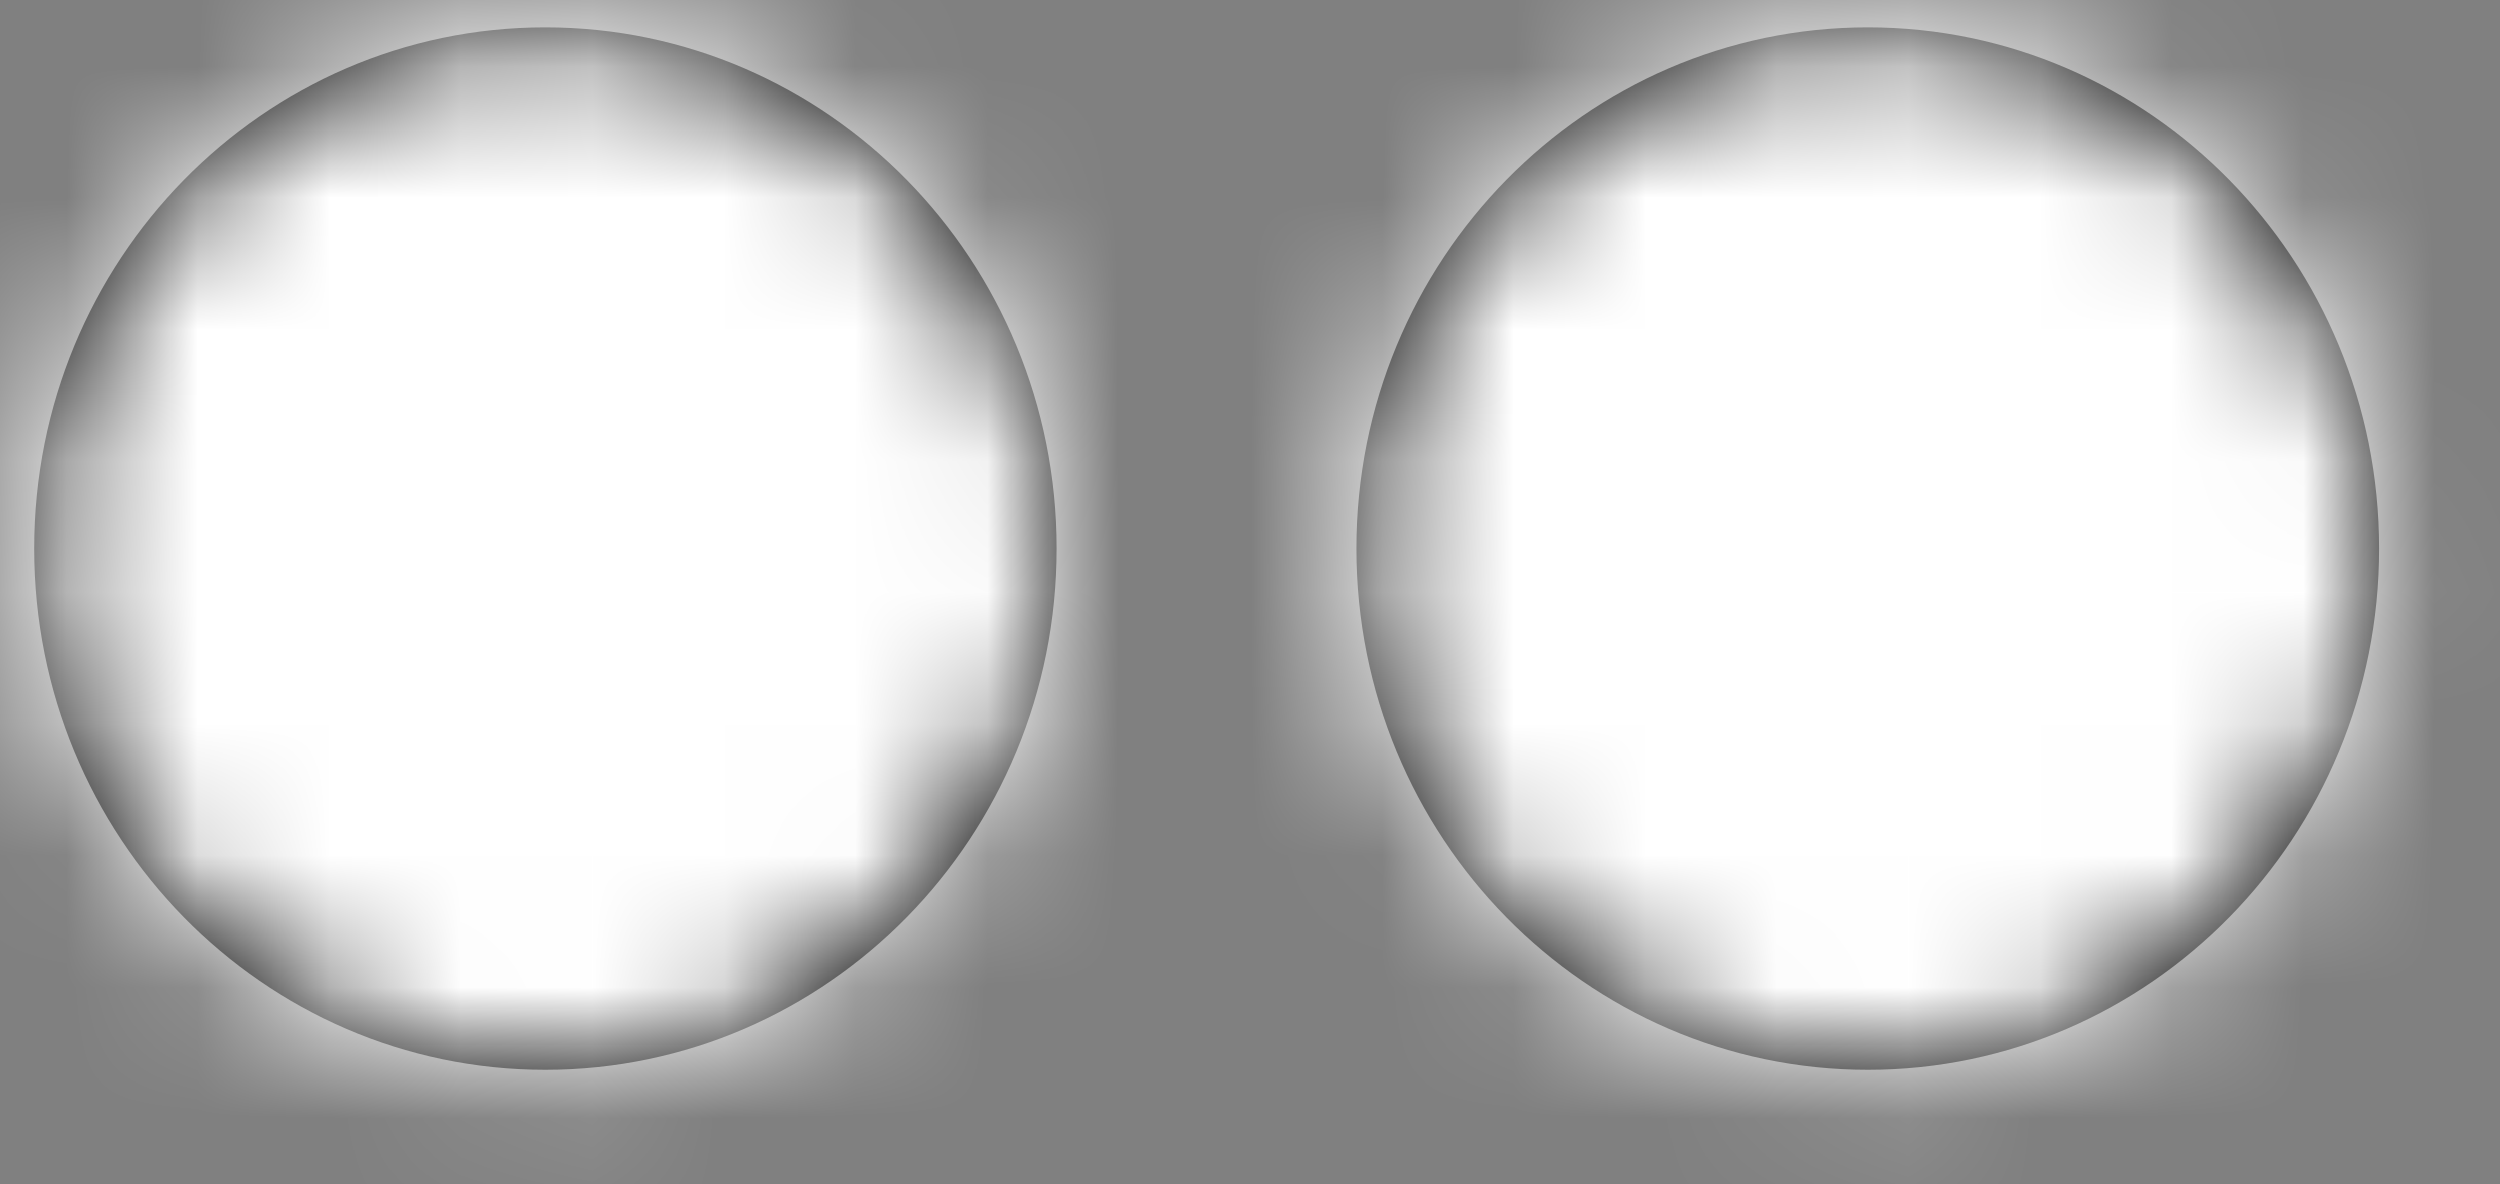 <?xml version="1.0" encoding="UTF-8"?>
<svg width="19px" height="9px" viewBox="0 0 19 9" version="1.1" xmlns="http://www.w3.org/2000/svg" xmlns:xlink="http://www.w3.org/1999/xlink">
    <rect x="0" y="0" width="19" height="9" fill="#808080" stroke="none"/>
    <!-- Generator: Sketch 63.1 (92452) - https://sketch.com -->
    <title>flickr_light</title>
    <desc>Created with Sketch.</desc>
    <defs>
        <path d="M5.144,14.13 C2.998,14.13 1.26,12.359 1.26,10.169 C1.26,7.981 2.998,6.208 5.144,6.208 C7.29,6.208 9.03,7.98 9.03,10.169 C9.03,12.358 7.29,14.13 5.144,14.13 L5.144,14.13 Z M15.196,14.13 C13.05,14.13 11.309,12.359 11.309,10.169 C11.309,7.981 13.049,6.208 15.196,6.208 C17.341,6.208 19.081,7.98 19.081,10.169 C19.082,12.358 17.341,14.13 15.196,14.13 L15.196,14.13 Z" id="path-1"></path>
    </defs>
    <g id="Symbols" stroke="none" stroke-width="1" fill="none" fill-rule="evenodd">
        <g id="Main_Website_Footer_Final" transform="translate(-1286, -139)">
            <g id="flickr" transform="translate(1285, 133)">
                <mask id="mask-2" fill="white">
                    <use xlink:href="#path-1"></use>
                </mask>
                <use id="Mask" fill="#000000" fill-rule="evenodd" xlink:href="#path-1"></use>
                <g id="_COLORS/white" mask="url(#mask-2)" fill="#FFFFFF" fill-rule="evenodd">
                    <rect x="0" y="0" width="20" height="20"></rect>
                </g>
            </g>
        </g>
    </g>
</svg>